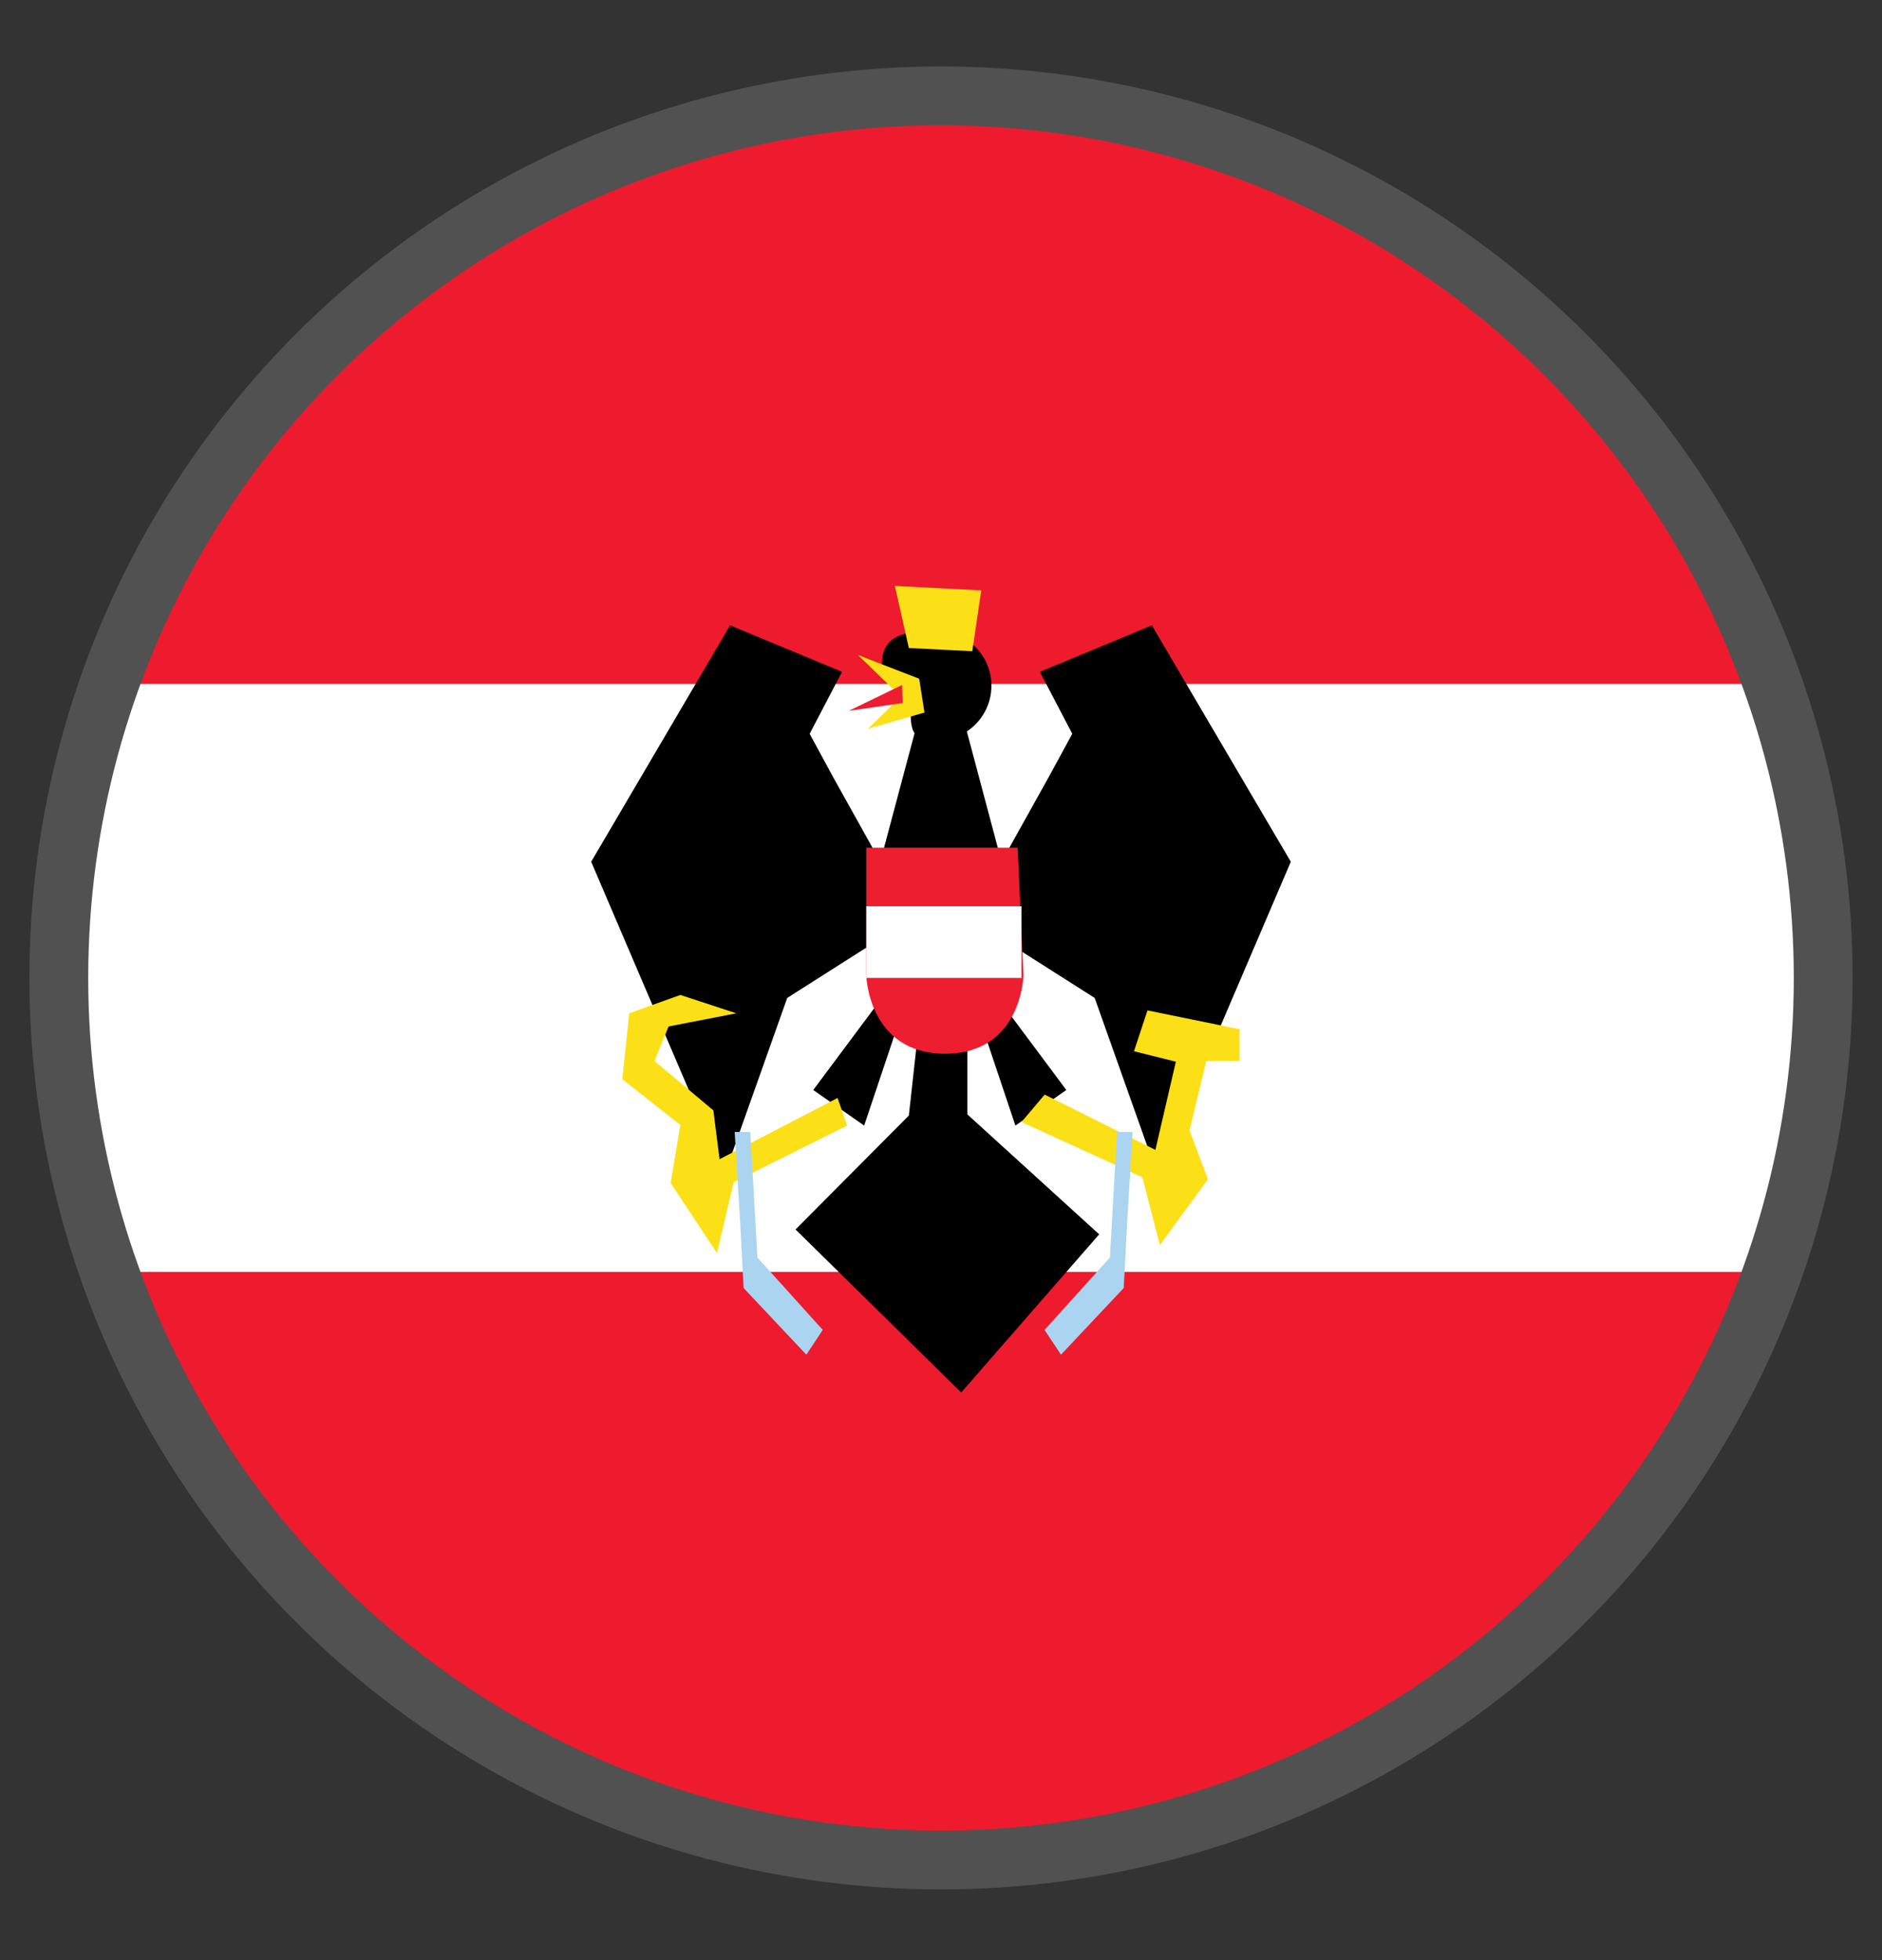 <?xml version="1.0" encoding="UTF-8" standalone="no"?><!DOCTYPE svg PUBLIC "-//W3C//DTD SVG 1.1//EN" "http://www.w3.org/Graphics/SVG/1.1/DTD/svg11.dtd"><svg width="100%" height="100%" viewBox="0 0 24 25" version="1.1" xmlns="http://www.w3.org/2000/svg" xmlns:xlink="http://www.w3.org/1999/xlink" xml:space="preserve" xmlns:serif="http://www.serif.com/" style="fill-rule:evenodd;clip-rule:evenodd;stroke-linecap:square;stroke-miterlimit:1.5;"><rect x="0" y="0" width="24" height="25" fill="#333333" stroke="none"/><path d="M22.56,16.223c-1.49,4.362 -5.662,7.5 -10.56,7.5c-4.898,0 -9.07,-3.138 -10.56,-7.5l21.12,0Z" style="fill:#ed1b2d;"/><path d="M1.44,8.723c1.49,-4.362 5.662,-7.5 10.56,-7.5c4.898,0 9.07,3.138 10.56,7.5l-21.12,0Z" style="fill:#ed1b2d;"/><path d="M22.56,8.723c0.465,1.181 0.69,2.439 0.69,3.75c0,1.311 -0.225,2.569 -0.69,3.75l-21.12,0c-0.465,-1.181 -0.69,-2.439 -0.69,-3.75c0,-1.311 0.225,-2.569 0.69,-3.75l21.12,0Z" style="fill:#fff;"/><path d="M7.539,10.991l1.703,3.983l0.797,-2.246l1.421,-0.904l0.594,-0.642l-0.053,-3.098l-0.775,2.907l-0.604,-1.084l-0.297,-0.548l0.413,-0.79l-1.428,-0.593l-1.771,3.015Z" style="fill-rule:nonzero;"/><path d="M13.261,8.569l0.413,0.79l-0.298,0.548l-0.604,1.084l-0.774,-2.907l-0.053,3.098l0.593,0.642l1.422,0.904l0.797,2.246l1.704,-3.983l-1.772,-3.015l-1.428,0.593Z" style="fill-rule:nonzero;"/><path d="M12.643,8.746c0,0.386 -0.313,0.699 -0.699,0.699c-0.385,0 -0.327,-0.2 -0.327,-0.586l-0.371,-0.386c0,-0.386 0.313,-0.426 0.698,-0.426c0.386,0 0.699,0.313 0.699,0.699" style="fill-rule:nonzero;"/><path d="M11.59,8.265l-0.178,-0.792l1.101,0.057l-0.114,0.776l-0.809,-0.041Z" style="fill:#fce017;fill-rule:nonzero;"/><path d="M11.722,8.657l-0.779,-0.302l0.545,0.53l-0.419,0.41l0.72,-0.207l-0.067,-0.431Z" style="fill:#fce017;fill-rule:nonzero;"/><path d="M11.722,13.031l-0.132,1.197l-1.445,1.453l2.113,2.079l1.759,-2.017l-1.681,-1.53l0,-1.086l-0.614,-0.096Z" style="fill-rule:nonzero;"/><path d="M11.246,12.728l-0.875,1.174l0.649,0.454l0.444,-1.324l-0.218,-0.304Z" style="fill-rule:nonzero;"/><path d="M12.723,12.728l0.875,1.174l-0.649,0.454l-0.444,-1.324l0.218,-0.304Z" style="fill-rule:nonzero;"/><path d="M11.047,10.812l1.93,0l0.075,1.627c0,0 -0.019,1 -1,1c-0.982,0 -1.005,-1 -1.005,-1l0,-1.627Z" style="fill:#ed1e2f;fill-rule:nonzero;"/><path d="M10.825,9.066l0.686,-0.099l-0.007,-0.231l-0.679,0.33Z" style="fill:#ed1e2f;fill-rule:nonzero;"/><path d="M9.389,12.924l-0.863,0.168l-0.18,0.44l0.751,0.63l0.079,0.623l1.505,-0.781l0.122,0.352l-1.446,0.722l-0.214,0.905l-0.591,-0.895l0.124,-0.739l-0.74,-0.584l0.088,-0.841l0.652,-0.234l0.713,0.234Z" style="fill:#fce017;fill-rule:nonzero;"/><path d="M15.807,13.127l-1.174,-0.24l-0.172,0.521l0.534,0.133l-0.261,1.125l-1.412,-0.705l-0.296,0.35l1.542,0.705l0.223,0.864l0.613,-0.839l-0.234,-0.623l0.213,-0.886l0.424,0l0,-0.405Z" style="fill:#fce017;fill-rule:nonzero;"/><path d="M9.369,14.437l0.069,1.138l0.045,0.853l0.8,0.85l0.209,-0.316l-0.833,-0.923l-0.091,-1.602l-0.199,0Z" style="fill:#abd4f1;fill-rule:nonzero;"/><path d="M14.444,14.437l-0.069,1.138l-0.045,0.853l-0.8,0.85l-0.209,-0.316l0.833,-0.923l0.091,-1.602l0.199,0Z" style="fill:#abd4f1;fill-rule:nonzero;"/><rect x="11.047" y="11.559" width="1.979" height="0.914" style="fill:#fff;"/><circle cx="12" cy="12.473" r="11.25" style="fill:none;stroke:#515151;stroke-width:0.75px;"/></svg>